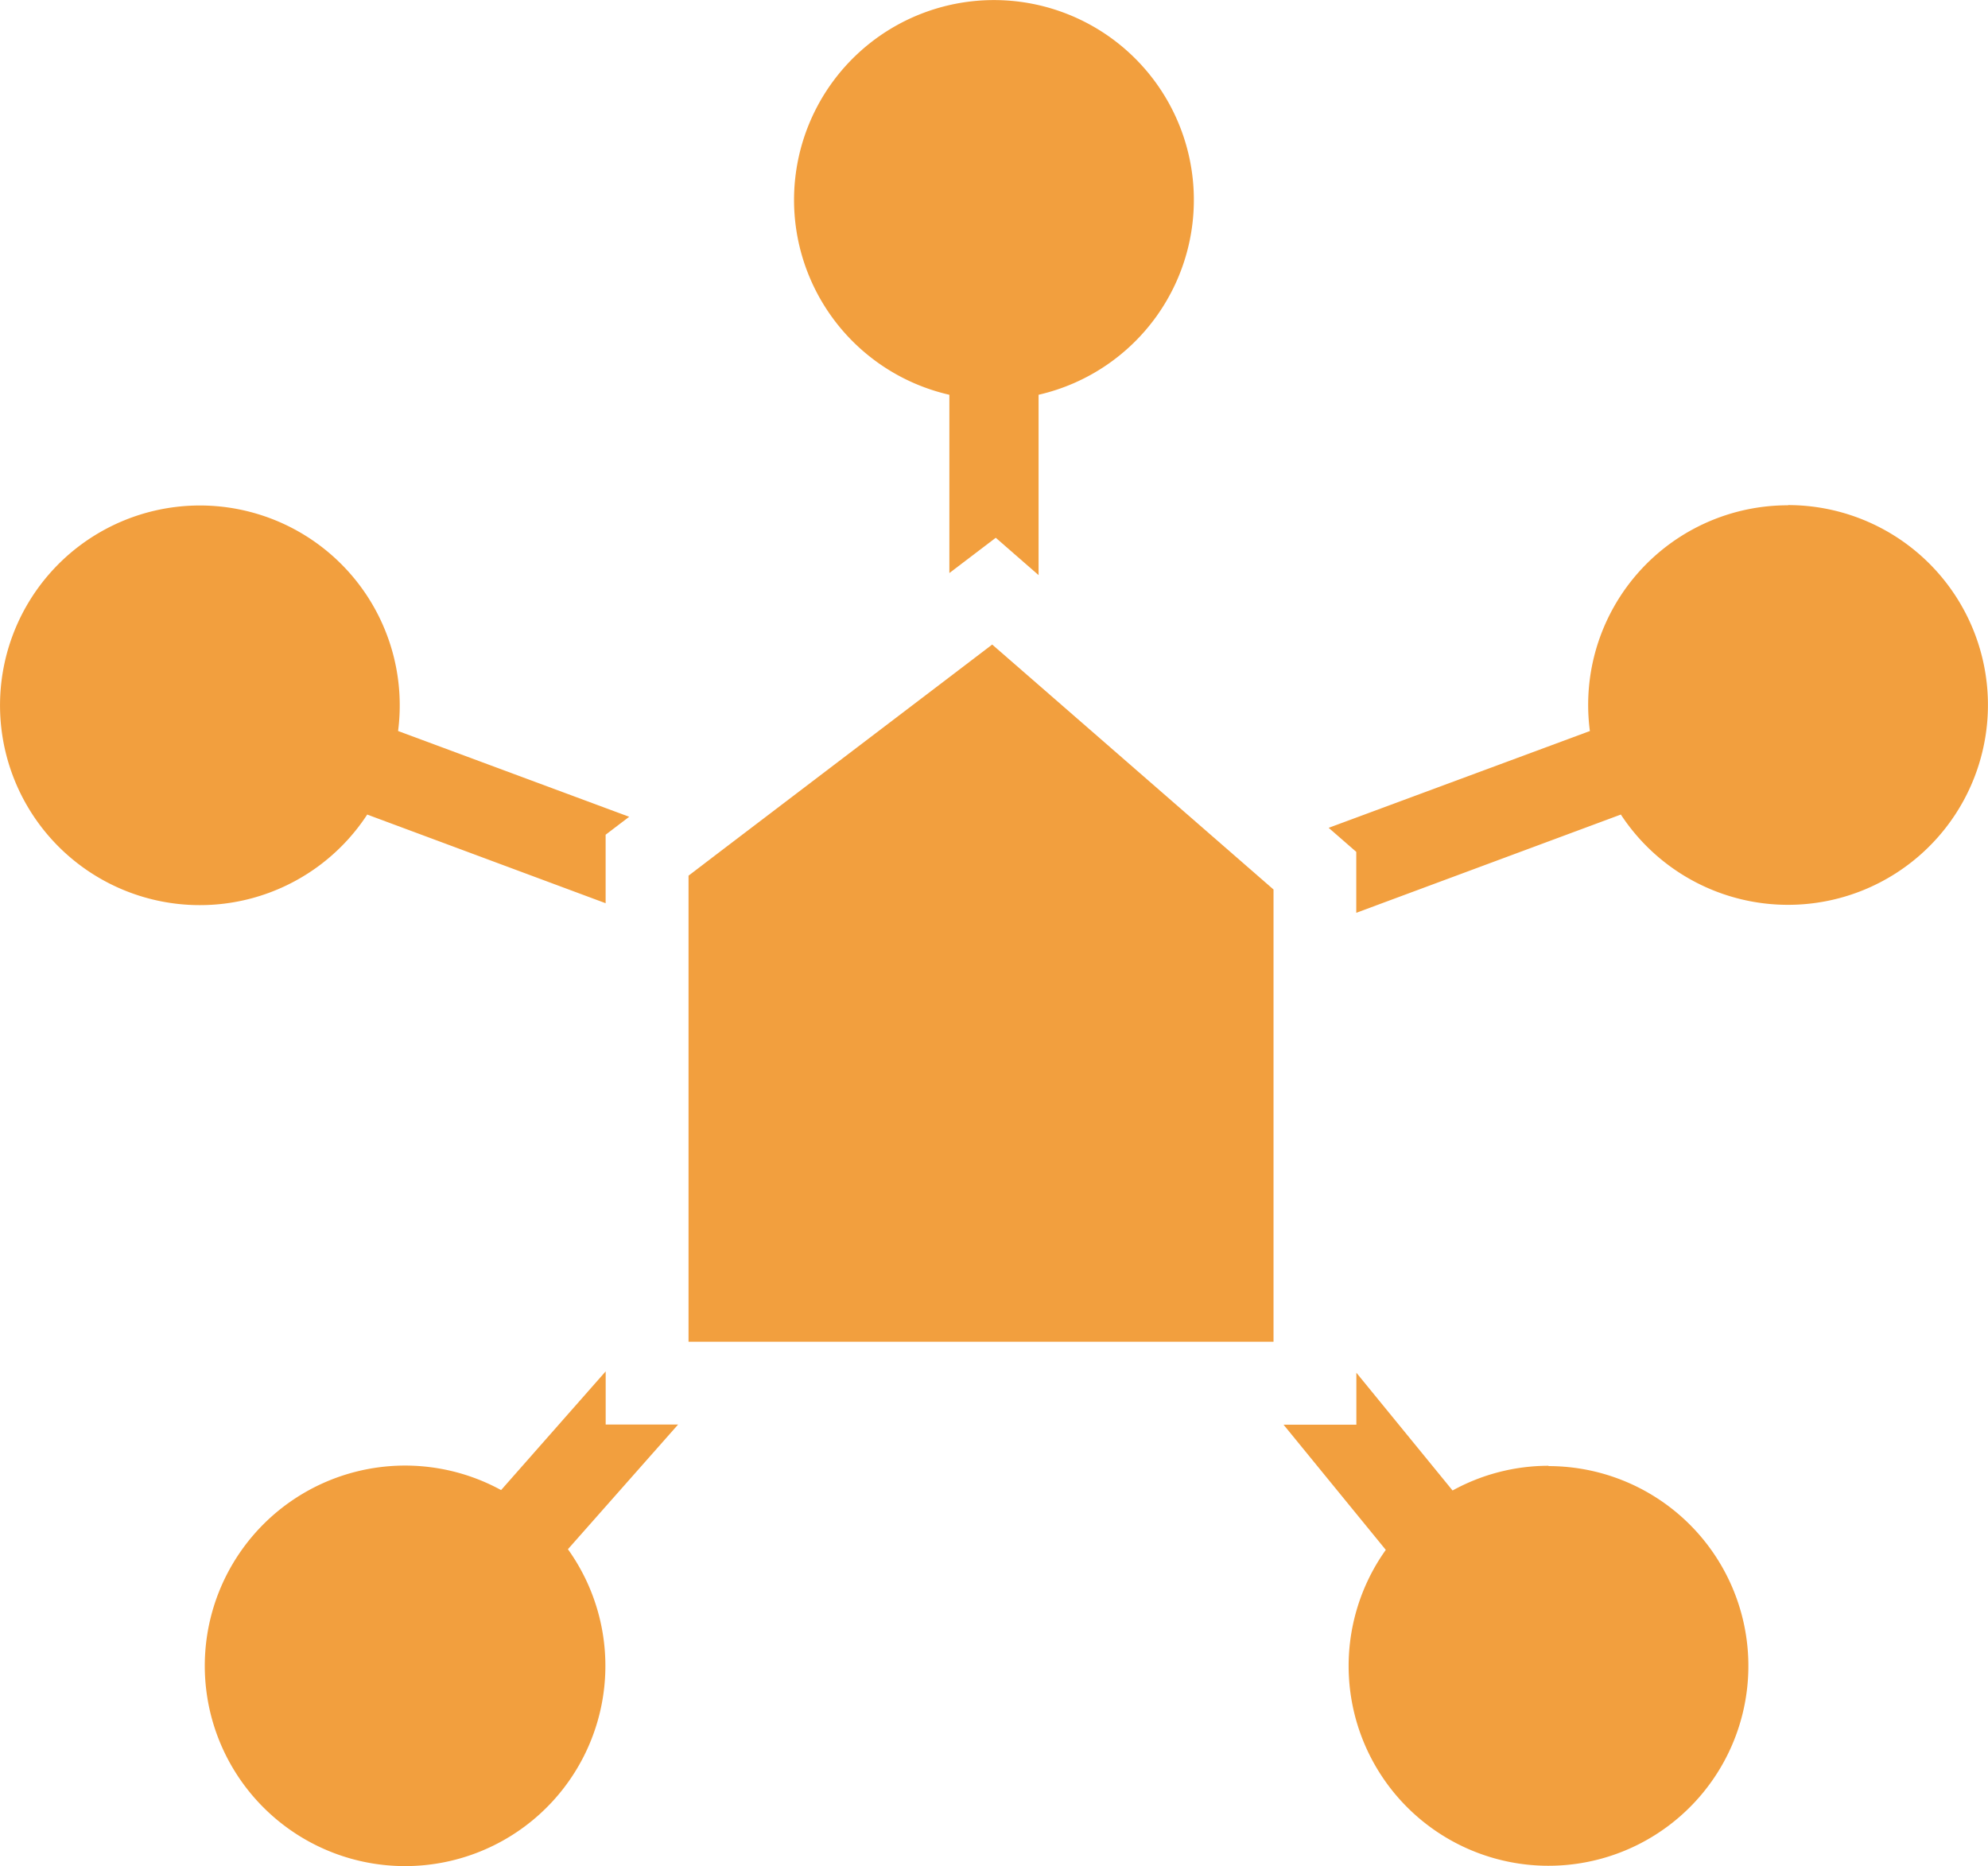<?xml version="1.0" encoding="UTF-8"?>
<svg xmlns="http://www.w3.org/2000/svg" width="120.689" height="113.312" viewBox="0 0 120.689 113.312">
  <g id="Gruppe_44" data-name="Gruppe 44" transform="translate(-48.333 -60.714)">
    <path id="Pfad_14" data-name="Pfad 14" d="M70.618,182.047,85.1,187.433v-4.159l1.43-1.089L72.5,176.976a12.133,12.133,0,1,0-1.882,5.087Z" transform="translate(0 -71.876)" fill="#f29f3e"></path>
    <path id="Pfad_15" data-name="Pfad 15" d="M218.866,84.681V95.509l2.816-2.142,2.6,2.268V84.684a12.136,12.136,0,1,0-5.419,0Z" transform="translate(-112.898 0)" fill="#f29f3e"></path>
    <path id="Pfad_16" data-name="Pfad 16" d="M324.846,344.915a12.077,12.077,0,0,0-5.826,1.5l-5.841-7.151v3.157H308.76l6.206,7.6a12.134,12.134,0,1,0,9.874-5.087Z" transform="translate(-182.503 -195.199)" fill="#f29f3e"></path>
    <path id="Pfad_17" data-name="Pfad 17" d="M345.8,163.222a12.118,12.118,0,0,0-12.032,13.707l-15.859,5.877,1.676,1.46v3.7L335.648,182A12.136,12.136,0,1,0,345.8,163.21Z" transform="translate(-188.915 -71.827)" fill="#f29f3e"></path>
    <path id="Pfad_18" data-name="Pfad 18" d="M209.281,193.961l-2.816-2.451-2.6,1.981h0l-13.851,10.538h0l-1.984,1.514v28.3h35.514V206.384l-14.264-12.424Z" transform="translate(-97.897 -91.659)" fill="#f29f3e"></path>
    <path id="Pfad_19" data-name="Pfad 19" d="M114.216,342.229V339l-6.349,7.208a12.16,12.16,0,1,0,4.057,3.591l6.688-7.57Z" transform="translate(-29.113 -195.017)" fill="#f29f3e"></path>
  </g>
</svg>
